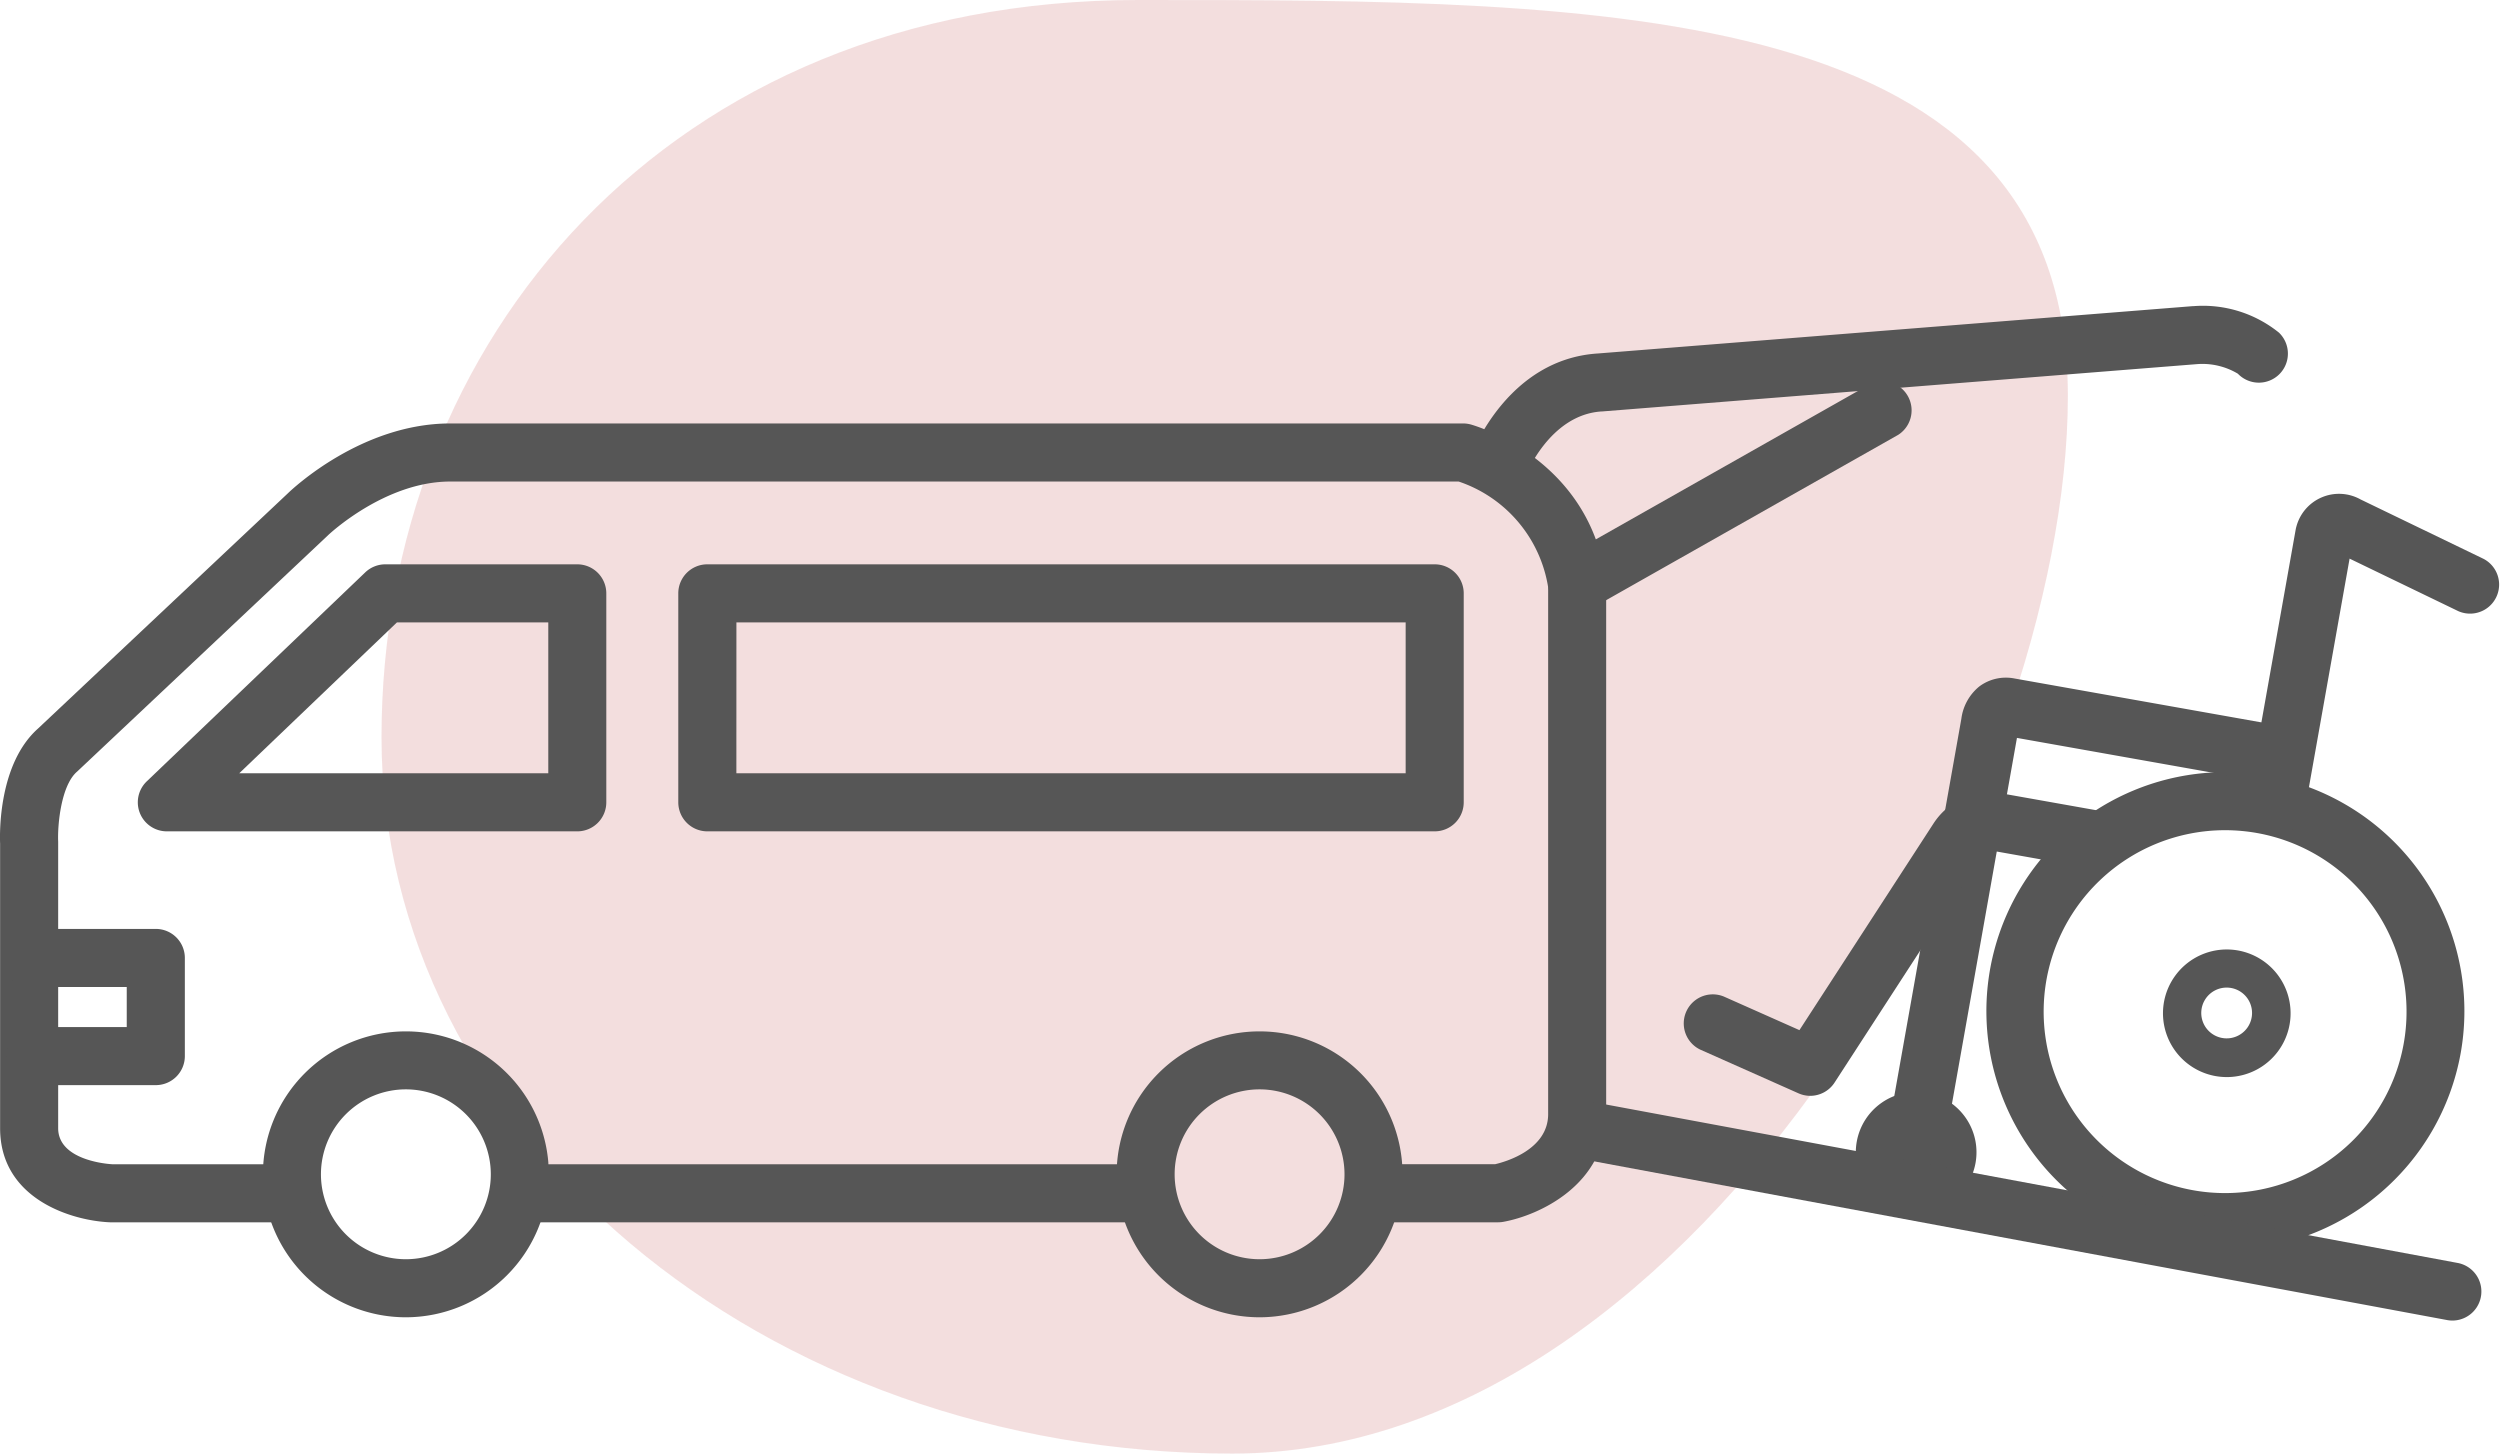 <svg xmlns="http://www.w3.org/2000/svg" xmlns:xlink="http://www.w3.org/1999/xlink" width="118.921" height="69.145" viewBox="0 0 118.921 69.145">
  <defs>
    <clipPath id="clip-path">
      <rect id="Rectangle_14886" data-name="Rectangle 14886" width="118.921" height="48.264" fill="#565656"/>
    </clipPath>
  </defs>
  <g id="Group_17794" data-name="Group 17794" transform="translate(-895.944 -5263.816)">
    <path id="Path_32370" data-name="Path 32370" d="M35.988-1.393c22.35,0,44.229.017,44.229,18.838s-17.4,50.307-39.749,50.307S0,52.5,0,33.674,13.638-1.393,35.988-1.393Z" transform="translate(914.092 5265.209)" fill="#e8bebe" opacity="0.501"/>
    <g id="Group_17769" data-name="Group 17769" transform="translate(895.944 5278.368)">
      <g id="Group_17768" data-name="Group 17768" clip-path="url(#clip-path)">
        <path id="Path_173573" data-name="Path 173573" d="M76.87,206.944a6.8,6.8,0,1,1,6.8-6.8,6.81,6.81,0,0,1-6.8,6.8m0-10.842a4.04,4.04,0,1,0,4.04,4.04,4.044,4.044,0,0,0-4.04-4.04" transform="translate(-57.563 -158.835)" fill="#565656"/>
        <path id="Path_173574" data-name="Path 173574" d="M304.414,206.944a6.8,6.8,0,1,1,6.8-6.8,6.81,6.81,0,0,1-6.8,6.8m0-10.842a4.04,4.04,0,1,0,4.04,4.04,4.044,4.044,0,0,0-4.04-4.04" transform="translate(-244.498 -158.835)" fill="#565656"/>
        <path id="Path_173575" data-name="Path 173575" d="M71.259,69.33H65.437a1.381,1.381,0,0,1,0-2.763h5.681c.485-.112,2.525-.686,2.525-2.383V39.124a6.361,6.361,0,0,0-4.257-5.031H21.415c-3.114,0-5.784,2.529-5.81,2.554l-.019.019L3.689,47.871l-.034.031c-.752.663-.923,2.525-.888,3.323,0,.02,0,.044,0,.064V64.853c0,1.515,2.3,1.7,2.569,1.715h8.418a1.381,1.381,0,1,1,0,2.763H5.25C3.436,69.261.005,68.238.005,64.853V51.319c-.021-.526-.073-3.8,1.8-5.473L13.684,34.662c.258-.25,3.536-3.332,7.731-3.332H69.6a1.378,1.378,0,0,1,.374.052c.233.065,5.714,1.671,6.419,7.488a1.364,1.364,0,0,1,.01.166V64.184c0,3.365-3.208,4.824-4.9,5.125a1.391,1.391,0,0,1-.242.021" transform="translate(0 -25.739)" fill="#565656"/>
        <path id="Path_173576" data-name="Path 173576" d="M161.968,231.542H132.2a1.381,1.381,0,1,1,0-2.763h29.766a1.381,1.381,0,1,1,0,2.763" transform="translate(-107.473 -187.95)" fill="#565656"/>
        <path id="Path_173577" data-name="Path 173577" d="M216.783,81.581h-34.6A1.382,1.382,0,0,1,180.8,80.2V70.26a1.381,1.381,0,0,1,1.381-1.381h34.6a1.381,1.381,0,0,1,1.381,1.381V80.2a1.382,1.382,0,0,1-1.381,1.381m-33.218-2.763H215.4V71.642H183.565Z" transform="translate(-148.535 -56.587)" fill="#565656"/>
        <path id="Path_173578" data-name="Path 173578" d="M57.64,81.581H38.118a1.381,1.381,0,0,1-.955-2.38l10.391-9.939a1.382,1.382,0,0,1,.955-.383H57.64a1.382,1.382,0,0,1,1.381,1.381V80.2a1.381,1.381,0,0,1-1.381,1.381M41.561,78.818h14.7V71.642h-7.2Z" transform="translate(-30.18 -56.587)" fill="#565656"/>
        <path id="Path_173579" data-name="Path 173579" d="M7.9,173.487H2.126a1.382,1.382,0,0,1,0-2.763H6.517v-1.905H1.976a1.381,1.381,0,1,1,0-2.763H7.9a1.382,1.382,0,0,1,1.381,1.382v4.668A1.382,1.382,0,0,1,7.9,173.487" transform="translate(-0.488 -136.421)" fill="#565656"/>
        <path id="Path_173580" data-name="Path 173580" d="M392.984,8.989a1.381,1.381,0,0,1-1.294-1.859c.07-.188,1.754-4.592,6.025-4.867L426.032.01l.037,0a5.758,5.758,0,0,1,4.054,1.261,1.382,1.382,0,1,1-1.954,1.954,3.286,3.286,0,0,0-1.943-.456l-28.3,2.251-.024,0c-2.476.155-3.611,3.049-3.622,3.078a1.387,1.387,0,0,1-1.294.891" transform="translate(-321.717 0)" fill="#565656"/>
        <path id="Path_173581" data-name="Path 173581" d="M414.031,30.9a1.382,1.382,0,0,1-.682-2.584l14.593-8.262a1.382,1.382,0,0,1,1.362,2.4L414.71,30.716a1.376,1.376,0,0,1-.68.18" transform="translate(-339.005 -16.324)" fill="#565656"/>
        <path id="Path_173582" data-name="Path 173582" d="M540.84,146.995a11.369,11.369,0,1,1,11.187-9.379l-1.36-.242,1.36.242a11.387,11.387,0,0,1-11.187,9.379m-.024-19.976a8.631,8.631,0,1,0,1.524.135,8.7,8.7,0,0,0-1.524-.135" transform="translate(-434.975 -102.08)" fill="#565656"/>
        <path id="Path_173583" data-name="Path 173583" d="M579.481,177.473a3.09,3.09,0,0,1-.54-.048,3.035,3.035,0,1,1,.54.048m-.007-4.257a1.208,1.208,0,1,0,.212.019,1.209,1.209,0,0,0-.212-.019" transform="translate(-473.554 -140.79)" fill="#565656"/>
        <path id="Path_173584" data-name="Path 173584" d="M505.039,121.763a1.383,1.383,0,0,1-1.362-1.624l3.393-19.084a2.369,2.369,0,0,1,.849-1.537,2.112,2.112,0,0,1,1.683-.383l12.772,2.271a1.381,1.381,0,1,1-.484,2.72l-12.175-2.165L506.4,120.623a1.382,1.382,0,0,1-1.358,1.14" transform="translate(-413.772 -81.412)" fill="#565656"/>
        <path id="Path_173585" data-name="Path 173585" d="M600.349,66.306a1.383,1.383,0,0,1-1.362-1.623l2.287-12.862c.008-.045.018-.09.031-.134a2.1,2.1,0,0,1,3.055-1.3l5.853,2.828a1.382,1.382,0,0,1-1.2,2.488l-5.175-2.5-2.128,11.965a1.382,1.382,0,0,1-1.358,1.14" transform="translate(-492.072 -41.182)" fill="#565656"/>
        <path id="Path_173586" data-name="Path 173586" d="M454.625,143.988a1.377,1.377,0,0,1-.561-.12l-4.677-2.081a1.382,1.382,0,0,1,1.123-2.524l3.6,1.6,6.377-9.828a3.3,3.3,0,0,1,2.746-1.507,1.359,1.359,0,0,1,.2.021l5.172.92a1.382,1.382,0,0,1-.484,2.72l-4.99-.887a.551.551,0,0,0-.335.244l-7.015,10.812a1.382,1.382,0,0,1-1.16.63" transform="translate(-368.514 -106.413)" fill="#565656"/>
        <path id="Path_173587" data-name="Path 173587" d="M500.344,212.878a2.87,2.87,0,1,1-2.323-3.329,2.871,2.871,0,0,1,2.323,3.329" transform="translate(-406.37 -172.116)" fill="#565656"/>
        <path id="Path_173588" data-name="Path 173588" d="M456.157,222.157a1.392,1.392,0,0,1-.254-.024l-41.525-7.726a1.382,1.382,0,1,1,.505-2.716l41.525,7.726a1.382,1.382,0,0,1-.251,2.74" transform="translate(-339.498 -173.892)" fill="#565656"/>
      </g>
    </g>
  </g>
</svg>
